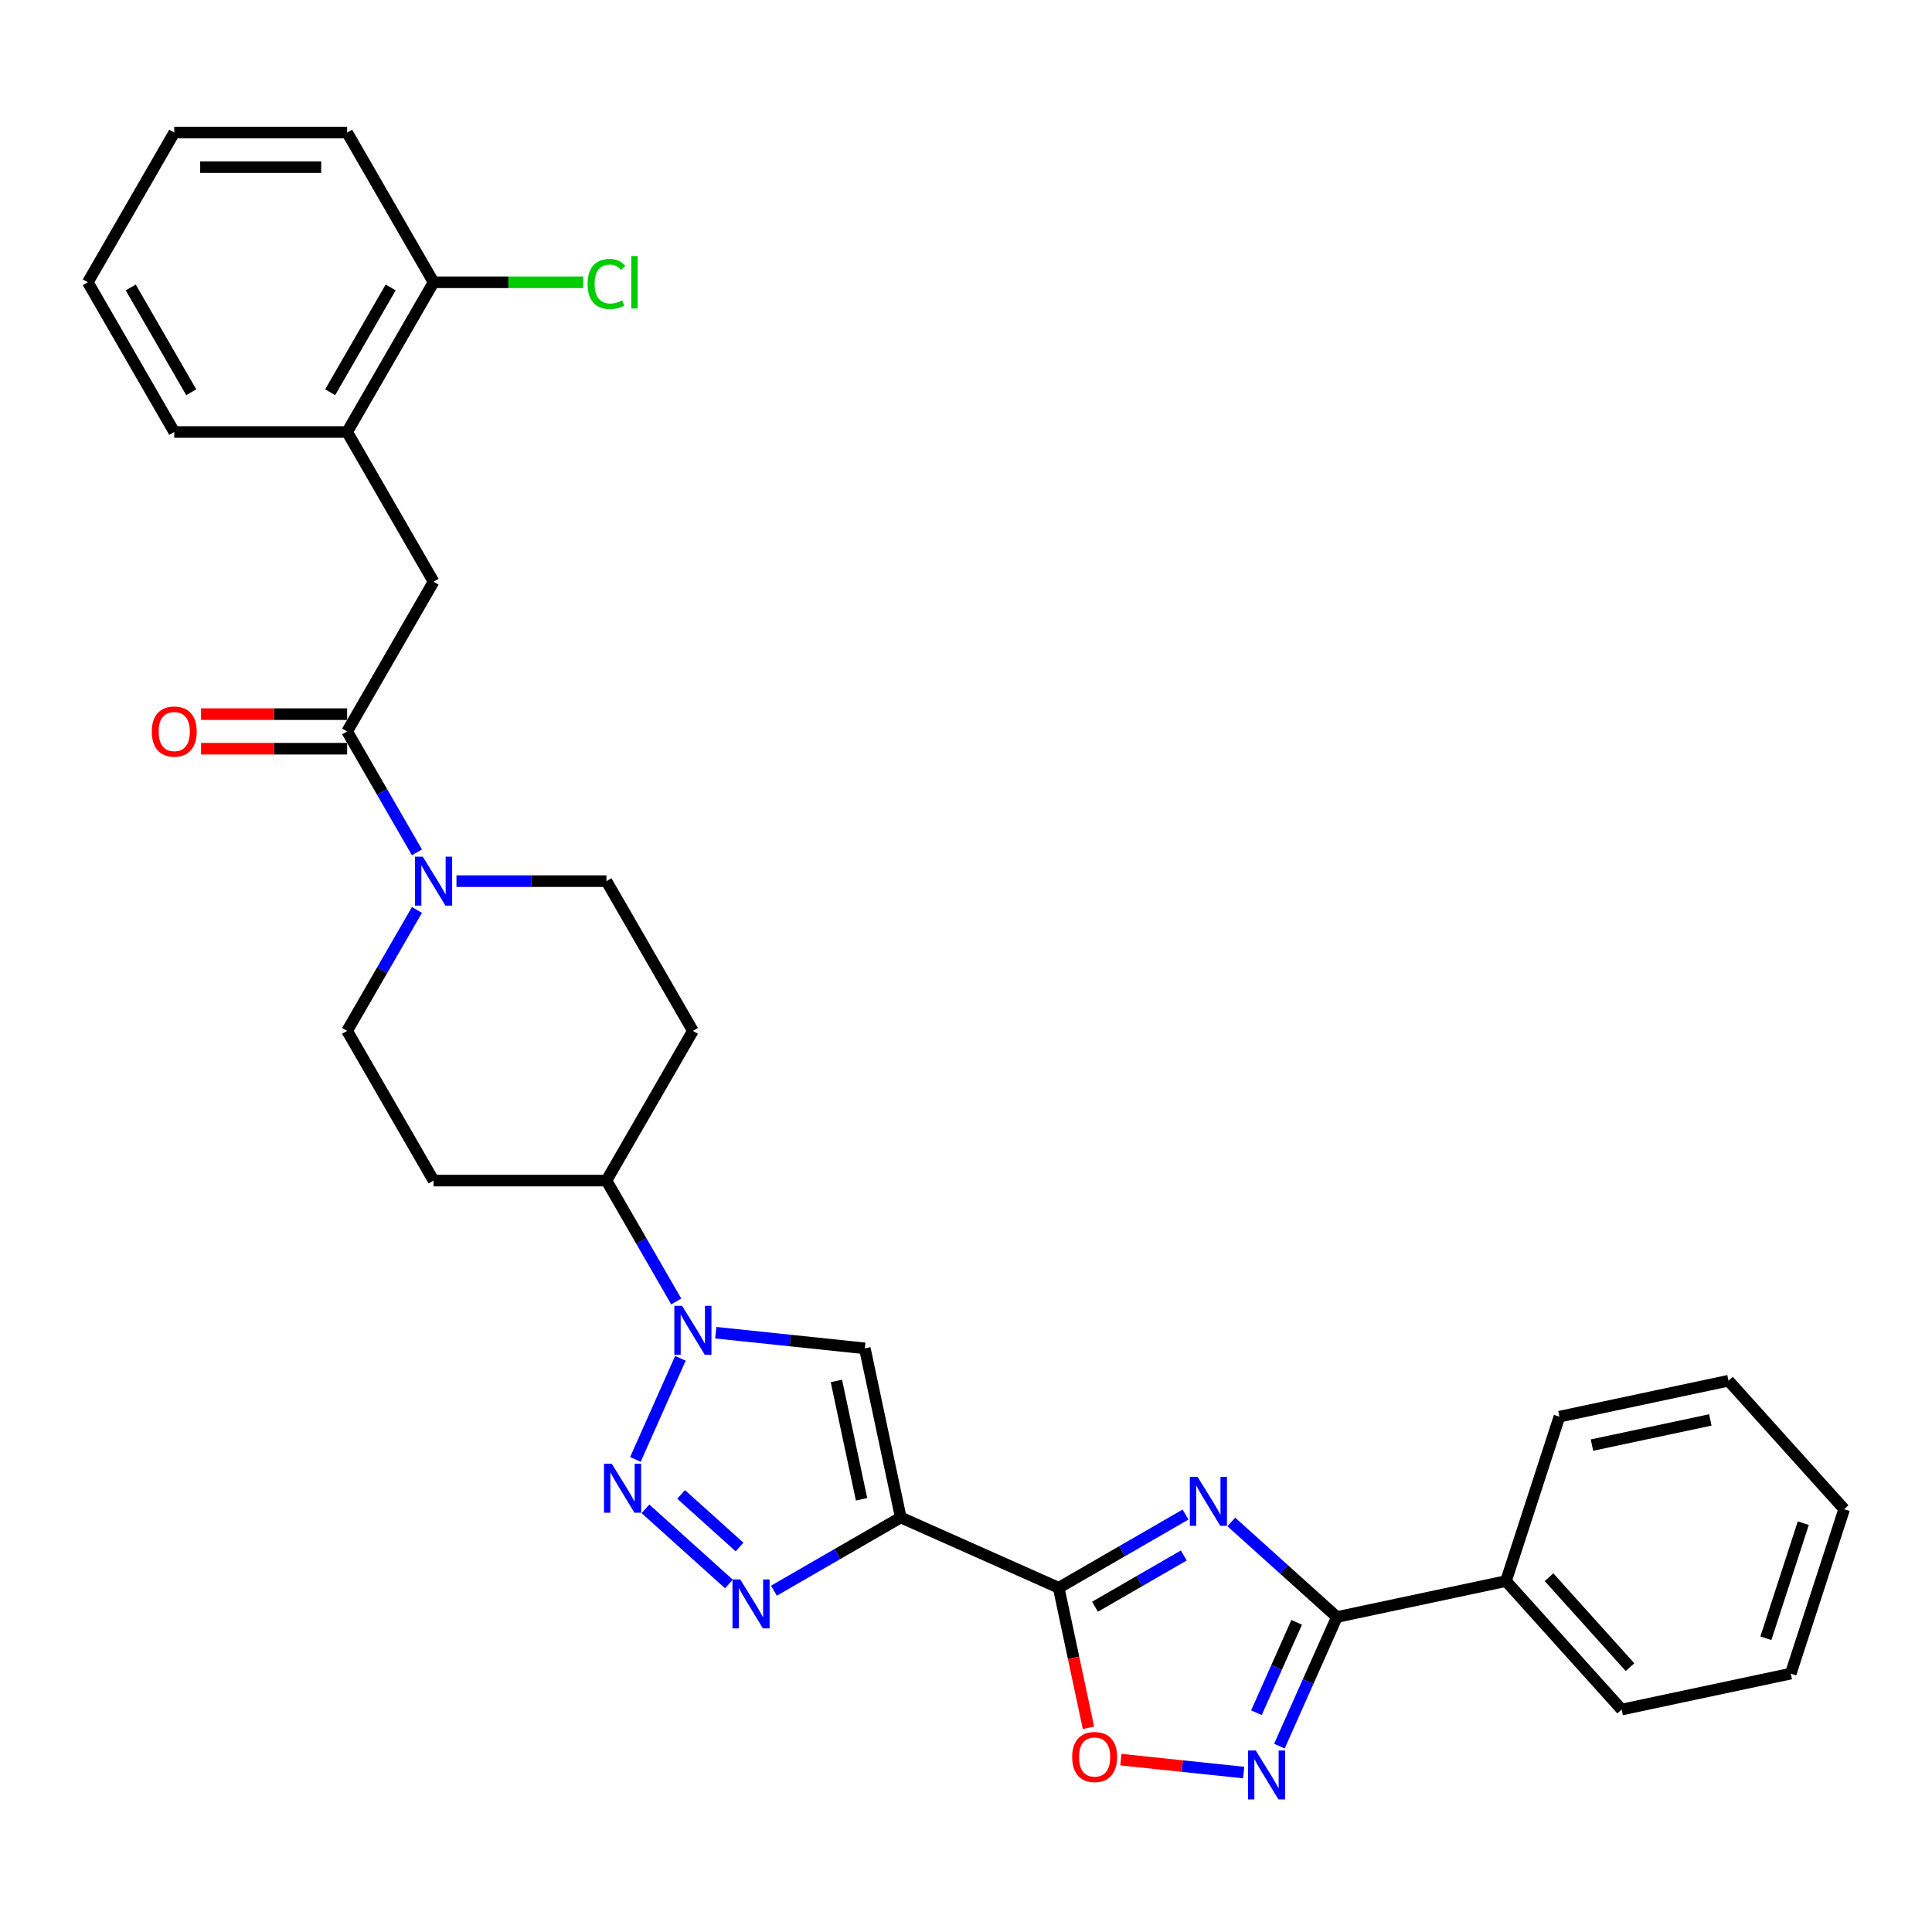 <?xml version='1.0' encoding='iso-8859-1'?>
<svg version='1.1' baseProfile='full'
              xmlns='http://www.w3.org/2000/svg'
                      xmlns:rdkit='http://www.rdkit.org/xml'
                      xmlns:xlink='http://www.w3.org/1999/xlink'
                  xml:space='preserve'
width='1000px' height='1000px' viewBox='0 0 1000 1000'>
<!-- END OF HEADER -->
<rect style='opacity:1.0;fill:#FFFFFF;stroke:none' width='1000' height='1000' x='0' y='0'> </rect>
<path class='bond-0' d='M 466.233,785.439 L 547.978,821.834' style='fill:none;fill-rule:evenodd;stroke:#000000;stroke-width:6px;stroke-linecap:butt;stroke-linejoin:miter;stroke-opacity:1' />
<path class='bond-1' d='M 466.233,785.439 L 433.41,804.389' style='fill:none;fill-rule:evenodd;stroke:#000000;stroke-width:6px;stroke-linecap:butt;stroke-linejoin:miter;stroke-opacity:1' />
<path class='bond-1' d='M 433.41,804.389 L 400.588,823.339' style='fill:none;fill-rule:evenodd;stroke:#0000FF;stroke-width:6px;stroke-linecap:butt;stroke-linejoin:miter;stroke-opacity:1' />
<path class='bond-2' d='M 466.233,785.439 L 447.629,697.913' style='fill:none;fill-rule:evenodd;stroke:#000000;stroke-width:6px;stroke-linecap:butt;stroke-linejoin:miter;stroke-opacity:1' />
<path class='bond-2' d='M 445.937,776.031 L 432.915,714.763' style='fill:none;fill-rule:evenodd;stroke:#000000;stroke-width:6px;stroke-linecap:butt;stroke-linejoin:miter;stroke-opacity:1' />
<path class='bond-3' d='M 613.624,783.933 L 580.801,802.884' style='fill:none;fill-rule:evenodd;stroke:#0000FF;stroke-width:6px;stroke-linecap:butt;stroke-linejoin:miter;stroke-opacity:1' />
<path class='bond-3' d='M 580.801,802.884 L 547.978,821.834' style='fill:none;fill-rule:evenodd;stroke:#000000;stroke-width:6px;stroke-linecap:butt;stroke-linejoin:miter;stroke-opacity:1' />
<path class='bond-3' d='M 612.725,805.117 L 589.749,818.382' style='fill:none;fill-rule:evenodd;stroke:#0000FF;stroke-width:6px;stroke-linecap:butt;stroke-linejoin:miter;stroke-opacity:1' />
<path class='bond-3' d='M 589.749,818.382 L 566.773,831.647' style='fill:none;fill-rule:evenodd;stroke:#000000;stroke-width:6px;stroke-linecap:butt;stroke-linejoin:miter;stroke-opacity:1' />
<path class='bond-4' d='M 637.318,787.761 L 664.643,812.364' style='fill:none;fill-rule:evenodd;stroke:#0000FF;stroke-width:6px;stroke-linecap:butt;stroke-linejoin:miter;stroke-opacity:1' />
<path class='bond-4' d='M 664.643,812.364 L 691.968,836.968' style='fill:none;fill-rule:evenodd;stroke:#000000;stroke-width:6px;stroke-linecap:butt;stroke-linejoin:miter;stroke-opacity:1' />
<path class='bond-5' d='M 547.978,821.834 L 555.681,858.071' style='fill:none;fill-rule:evenodd;stroke:#000000;stroke-width:6px;stroke-linecap:butt;stroke-linejoin:miter;stroke-opacity:1' />
<path class='bond-5' d='M 555.681,858.071 L 563.383,894.309' style='fill:none;fill-rule:evenodd;stroke:#FF0000;stroke-width:6px;stroke-linecap:butt;stroke-linejoin:miter;stroke-opacity:1' />
<path class='bond-6' d='M 334.09,780.972 L 377.292,819.871' style='fill:none;fill-rule:evenodd;stroke:#0000FF;stroke-width:6px;stroke-linecap:butt;stroke-linejoin:miter;stroke-opacity:1' />
<path class='bond-6' d='M 352.545,773.507 L 382.786,800.736' style='fill:none;fill-rule:evenodd;stroke:#0000FF;stroke-width:6px;stroke-linecap:butt;stroke-linejoin:miter;stroke-opacity:1' />
<path class='bond-7' d='M 328.88,755.397 L 352.183,703.059' style='fill:none;fill-rule:evenodd;stroke:#0000FF;stroke-width:6px;stroke-linecap:butt;stroke-linejoin:miter;stroke-opacity:1' />
<path class='bond-8' d='M 370.485,689.805 L 409.057,693.859' style='fill:none;fill-rule:evenodd;stroke:#0000FF;stroke-width:6px;stroke-linecap:butt;stroke-linejoin:miter;stroke-opacity:1' />
<path class='bond-8' d='M 409.057,693.859 L 447.629,697.913' style='fill:none;fill-rule:evenodd;stroke:#000000;stroke-width:6px;stroke-linecap:butt;stroke-linejoin:miter;stroke-opacity:1' />
<path class='bond-9' d='M 350.031,673.652 L 331.965,642.359' style='fill:none;fill-rule:evenodd;stroke:#0000FF;stroke-width:6px;stroke-linecap:butt;stroke-linejoin:miter;stroke-opacity:1' />
<path class='bond-9' d='M 331.965,642.359 L 313.898,611.067' style='fill:none;fill-rule:evenodd;stroke:#000000;stroke-width:6px;stroke-linecap:butt;stroke-linejoin:miter;stroke-opacity:1' />
<path class='bond-10' d='M 691.968,836.968 L 779.494,818.364' style='fill:none;fill-rule:evenodd;stroke:#000000;stroke-width:6px;stroke-linecap:butt;stroke-linejoin:miter;stroke-opacity:1' />
<path class='bond-11' d='M 691.968,836.968 L 677.089,870.386' style='fill:none;fill-rule:evenodd;stroke:#000000;stroke-width:6px;stroke-linecap:butt;stroke-linejoin:miter;stroke-opacity:1' />
<path class='bond-11' d='M 677.089,870.386 L 662.21,903.805' style='fill:none;fill-rule:evenodd;stroke:#0000FF;stroke-width:6px;stroke-linecap:butt;stroke-linejoin:miter;stroke-opacity:1' />
<path class='bond-11' d='M 671.156,839.714 L 660.74,863.107' style='fill:none;fill-rule:evenodd;stroke:#000000;stroke-width:6px;stroke-linecap:butt;stroke-linejoin:miter;stroke-opacity:1' />
<path class='bond-11' d='M 660.74,863.107 L 650.325,886.501' style='fill:none;fill-rule:evenodd;stroke:#0000FF;stroke-width:6px;stroke-linecap:butt;stroke-linejoin:miter;stroke-opacity:1' />
<path class='bond-12' d='M 643.726,917.468 L 611.94,914.127' style='fill:none;fill-rule:evenodd;stroke:#0000FF;stroke-width:6px;stroke-linecap:butt;stroke-linejoin:miter;stroke-opacity:1' />
<path class='bond-12' d='M 611.94,914.127 L 580.154,910.786' style='fill:none;fill-rule:evenodd;stroke:#FF0000;stroke-width:6px;stroke-linecap:butt;stroke-linejoin:miter;stroke-opacity:1' />
<path class='bond-13' d='M 179.676,378.588 L 197.743,409.881' style='fill:none;fill-rule:evenodd;stroke:#000000;stroke-width:6px;stroke-linecap:butt;stroke-linejoin:miter;stroke-opacity:1' />
<path class='bond-13' d='M 197.743,409.881 L 215.81,441.173' style='fill:none;fill-rule:evenodd;stroke:#0000FF;stroke-width:6px;stroke-linecap:butt;stroke-linejoin:miter;stroke-opacity:1' />
<path class='bond-14' d='M 179.676,378.588 L 224.417,301.095' style='fill:none;fill-rule:evenodd;stroke:#000000;stroke-width:6px;stroke-linecap:butt;stroke-linejoin:miter;stroke-opacity:1' />
<path class='bond-15' d='M 179.676,369.64 L 141.87,369.64' style='fill:none;fill-rule:evenodd;stroke:#000000;stroke-width:6px;stroke-linecap:butt;stroke-linejoin:miter;stroke-opacity:1' />
<path class='bond-15' d='M 141.87,369.64 L 104.065,369.64' style='fill:none;fill-rule:evenodd;stroke:#FF0000;stroke-width:6px;stroke-linecap:butt;stroke-linejoin:miter;stroke-opacity:1' />
<path class='bond-15' d='M 179.676,387.536 L 141.87,387.536' style='fill:none;fill-rule:evenodd;stroke:#000000;stroke-width:6px;stroke-linecap:butt;stroke-linejoin:miter;stroke-opacity:1' />
<path class='bond-15' d='M 141.87,387.536 L 104.065,387.536' style='fill:none;fill-rule:evenodd;stroke:#FF0000;stroke-width:6px;stroke-linecap:butt;stroke-linejoin:miter;stroke-opacity:1' />
<path class='bond-16' d='M 215.81,470.989 L 197.743,502.281' style='fill:none;fill-rule:evenodd;stroke:#0000FF;stroke-width:6px;stroke-linecap:butt;stroke-linejoin:miter;stroke-opacity:1' />
<path class='bond-16' d='M 197.743,502.281 L 179.676,533.574' style='fill:none;fill-rule:evenodd;stroke:#000000;stroke-width:6px;stroke-linecap:butt;stroke-linejoin:miter;stroke-opacity:1' />
<path class='bond-17' d='M 236.264,456.081 L 275.081,456.081' style='fill:none;fill-rule:evenodd;stroke:#0000FF;stroke-width:6px;stroke-linecap:butt;stroke-linejoin:miter;stroke-opacity:1' />
<path class='bond-17' d='M 275.081,456.081 L 313.898,456.081' style='fill:none;fill-rule:evenodd;stroke:#000000;stroke-width:6px;stroke-linecap:butt;stroke-linejoin:miter;stroke-opacity:1' />
<path class='bond-18' d='M 224.417,301.095 L 179.676,223.602' style='fill:none;fill-rule:evenodd;stroke:#000000;stroke-width:6px;stroke-linecap:butt;stroke-linejoin:miter;stroke-opacity:1' />
<path class='bond-19' d='M 313.898,611.067 L 358.638,533.574' style='fill:none;fill-rule:evenodd;stroke:#000000;stroke-width:6px;stroke-linecap:butt;stroke-linejoin:miter;stroke-opacity:1' />
<path class='bond-20' d='M 313.898,611.067 L 224.417,611.067' style='fill:none;fill-rule:evenodd;stroke:#000000;stroke-width:6px;stroke-linecap:butt;stroke-linejoin:miter;stroke-opacity:1' />
<path class='bond-21' d='M 179.676,223.602 L 224.417,146.11' style='fill:none;fill-rule:evenodd;stroke:#000000;stroke-width:6px;stroke-linecap:butt;stroke-linejoin:miter;stroke-opacity:1' />
<path class='bond-21' d='M 170.889,203.03 L 202.207,148.785' style='fill:none;fill-rule:evenodd;stroke:#000000;stroke-width:6px;stroke-linecap:butt;stroke-linejoin:miter;stroke-opacity:1' />
<path class='bond-22' d='M 179.676,223.602 L 90.195,223.602' style='fill:none;fill-rule:evenodd;stroke:#000000;stroke-width:6px;stroke-linecap:butt;stroke-linejoin:miter;stroke-opacity:1' />
<path class='bond-23' d='M 358.638,533.574 L 313.898,456.081' style='fill:none;fill-rule:evenodd;stroke:#000000;stroke-width:6px;stroke-linecap:butt;stroke-linejoin:miter;stroke-opacity:1' />
<path class='bond-24' d='M 224.417,611.067 L 179.676,533.574' style='fill:none;fill-rule:evenodd;stroke:#000000;stroke-width:6px;stroke-linecap:butt;stroke-linejoin:miter;stroke-opacity:1' />
<path class='bond-25' d='M 779.494,818.364 L 839.369,884.861' style='fill:none;fill-rule:evenodd;stroke:#000000;stroke-width:6px;stroke-linecap:butt;stroke-linejoin:miter;stroke-opacity:1' />
<path class='bond-25' d='M 801.775,816.363 L 843.687,862.911' style='fill:none;fill-rule:evenodd;stroke:#000000;stroke-width:6px;stroke-linecap:butt;stroke-linejoin:miter;stroke-opacity:1' />
<path class='bond-26' d='M 779.494,818.364 L 807.145,733.262' style='fill:none;fill-rule:evenodd;stroke:#000000;stroke-width:6px;stroke-linecap:butt;stroke-linejoin:miter;stroke-opacity:1' />
<path class='bond-27' d='M 224.417,146.11 L 263.153,146.11' style='fill:none;fill-rule:evenodd;stroke:#000000;stroke-width:6px;stroke-linecap:butt;stroke-linejoin:miter;stroke-opacity:1' />
<path class='bond-27' d='M 263.153,146.11 L 301.889,146.11' style='fill:none;fill-rule:evenodd;stroke:#00CC00;stroke-width:6px;stroke-linecap:butt;stroke-linejoin:miter;stroke-opacity:1' />
<path class='bond-28' d='M 224.417,146.11 L 179.676,68.617' style='fill:none;fill-rule:evenodd;stroke:#000000;stroke-width:6px;stroke-linecap:butt;stroke-linejoin:miter;stroke-opacity:1' />
<path class='bond-29' d='M 90.195,223.602 L 45.455,146.11' style='fill:none;fill-rule:evenodd;stroke:#000000;stroke-width:6px;stroke-linecap:butt;stroke-linejoin:miter;stroke-opacity:1' />
<path class='bond-29' d='M 98.983,203.03 L 67.664,148.785' style='fill:none;fill-rule:evenodd;stroke:#000000;stroke-width:6px;stroke-linecap:butt;stroke-linejoin:miter;stroke-opacity:1' />
<path class='bond-30' d='M 839.369,884.861 L 926.894,866.257' style='fill:none;fill-rule:evenodd;stroke:#000000;stroke-width:6px;stroke-linecap:butt;stroke-linejoin:miter;stroke-opacity:1' />
<path class='bond-31' d='M 807.145,733.262 L 894.671,714.658' style='fill:none;fill-rule:evenodd;stroke:#000000;stroke-width:6px;stroke-linecap:butt;stroke-linejoin:miter;stroke-opacity:1' />
<path class='bond-31' d='M 823.995,747.977 L 885.263,734.954' style='fill:none;fill-rule:evenodd;stroke:#000000;stroke-width:6px;stroke-linecap:butt;stroke-linejoin:miter;stroke-opacity:1' />
<path class='bond-32' d='M 179.676,68.617 L 90.195,68.617' style='fill:none;fill-rule:evenodd;stroke:#000000;stroke-width:6px;stroke-linecap:butt;stroke-linejoin:miter;stroke-opacity:1' />
<path class='bond-32' d='M 166.254,86.513 L 103.617,86.513' style='fill:none;fill-rule:evenodd;stroke:#000000;stroke-width:6px;stroke-linecap:butt;stroke-linejoin:miter;stroke-opacity:1' />
<path class='bond-33' d='M 45.455,146.11 L 90.195,68.617' style='fill:none;fill-rule:evenodd;stroke:#000000;stroke-width:6px;stroke-linecap:butt;stroke-linejoin:miter;stroke-opacity:1' />
<path class='bond-34' d='M 894.671,714.658 L 954.545,781.155' style='fill:none;fill-rule:evenodd;stroke:#000000;stroke-width:6px;stroke-linecap:butt;stroke-linejoin:miter;stroke-opacity:1' />
<path class='bond-35' d='M 926.894,866.257 L 954.545,781.155' style='fill:none;fill-rule:evenodd;stroke:#000000;stroke-width:6px;stroke-linecap:butt;stroke-linejoin:miter;stroke-opacity:1' />
<path class='bond-35' d='M 914.022,847.961 L 933.377,788.39' style='fill:none;fill-rule:evenodd;stroke:#000000;stroke-width:6px;stroke-linecap:butt;stroke-linejoin:miter;stroke-opacity:1' />
<path  class='atom-1' d='M 619.87 764.423
L 628.173 777.845
Q 628.997 779.169, 630.321 781.567
Q 631.645 783.965, 631.717 784.109
L 631.717 764.423
L 635.081 764.423
L 635.081 789.764
L 631.609 789.764
L 622.697 775.089
Q 621.659 773.371, 620.55 771.402
Q 619.476 769.434, 619.154 768.825
L 619.154 789.764
L 615.861 789.764
L 615.861 764.423
L 619.87 764.423
' fill='#0000FF'/>
<path  class='atom-3' d='M 316.641 757.634
L 324.945 771.056
Q 325.769 772.381, 327.093 774.779
Q 328.417 777.177, 328.489 777.32
L 328.489 757.634
L 331.853 757.634
L 331.853 782.975
L 328.381 782.975
L 319.469 768.3
Q 318.431 766.582, 317.322 764.614
Q 316.248 762.645, 315.926 762.037
L 315.926 782.975
L 312.633 782.975
L 312.633 757.634
L 316.641 757.634
' fill='#0000FF'/>
<path  class='atom-4' d='M 383.139 817.509
L 391.443 830.931
Q 392.266 832.255, 393.59 834.653
Q 394.915 837.051, 394.986 837.194
L 394.986 817.509
L 398.351 817.509
L 398.351 842.85
L 394.879 842.85
L 385.966 828.175
Q 384.928 826.457, 383.819 824.488
Q 382.745 822.52, 382.423 821.911
L 382.423 842.85
L 379.13 842.85
L 379.13 817.509
L 383.139 817.509
' fill='#0000FF'/>
<path  class='atom-5' d='M 353.037 675.889
L 361.341 689.311
Q 362.164 690.636, 363.488 693.034
Q 364.812 695.432, 364.884 695.575
L 364.884 675.889
L 368.248 675.889
L 368.248 701.23
L 364.777 701.23
L 355.864 686.555
Q 354.826 684.837, 353.717 682.869
Q 352.643 680.9, 352.321 680.292
L 352.321 701.23
L 349.028 701.23
L 349.028 675.889
L 353.037 675.889
' fill='#0000FF'/>
<path  class='atom-8' d='M 649.972 906.042
L 658.276 919.464
Q 659.099 920.789, 660.423 923.187
Q 661.747 925.585, 661.819 925.728
L 661.819 906.042
L 665.183 906.042
L 665.183 931.383
L 661.712 931.383
L 652.799 916.708
Q 651.761 914.99, 650.652 913.022
Q 649.578 911.053, 649.256 910.445
L 649.256 931.383
L 645.963 931.383
L 645.963 906.042
L 649.972 906.042
' fill='#0000FF'/>
<path  class='atom-9' d='M 554.95 909.431
Q 554.95 903.346, 557.956 899.946
Q 560.963 896.546, 566.582 896.546
Q 572.202 896.546, 575.208 899.946
Q 578.215 903.346, 578.215 909.431
Q 578.215 915.587, 575.173 919.095
Q 572.13 922.567, 566.582 922.567
Q 560.999 922.567, 557.956 919.095
Q 554.95 915.623, 554.95 909.431
M 566.582 919.703
Q 570.448 919.703, 572.524 917.126
Q 574.636 914.514, 574.636 909.431
Q 574.636 904.456, 572.524 901.95
Q 570.448 899.409, 566.582 899.409
Q 562.717 899.409, 560.605 901.915
Q 558.529 904.42, 558.529 909.431
Q 558.529 914.549, 560.605 917.126
Q 562.717 919.703, 566.582 919.703
' fill='#FF0000'/>
<path  class='atom-11' d='M 218.815 443.41
L 227.119 456.833
Q 227.942 458.157, 229.267 460.555
Q 230.591 462.953, 230.662 463.096
L 230.662 443.41
L 234.027 443.41
L 234.027 468.752
L 230.555 468.752
L 221.643 454.077
Q 220.605 452.359, 219.495 450.39
Q 218.421 448.421, 218.099 447.813
L 218.099 468.752
L 214.806 468.752
L 214.806 443.41
L 218.815 443.41
' fill='#0000FF'/>
<path  class='atom-20' d='M 78.562 378.66
Q 78.562 372.575, 81.569 369.175
Q 84.576 365.774, 90.195 365.774
Q 95.814 365.774, 98.821 369.175
Q 101.828 372.575, 101.828 378.66
Q 101.828 384.816, 98.785 388.324
Q 95.743 391.796, 90.195 391.796
Q 84.612 391.796, 81.569 388.324
Q 78.562 384.852, 78.562 378.66
M 90.195 388.932
Q 94.061 388.932, 96.137 386.355
Q 98.248 383.742, 98.248 378.66
Q 98.248 373.685, 96.137 371.179
Q 94.061 368.638, 90.195 368.638
Q 86.329 368.638, 84.218 371.143
Q 82.142 373.649, 82.142 378.66
Q 82.142 383.778, 84.218 386.355
Q 86.329 388.932, 90.195 388.932
' fill='#FF0000'/>
<path  class='atom-22' d='M 304.126 146.986
Q 304.126 140.687, 307.061 137.394
Q 310.032 134.065, 315.652 134.065
Q 320.877 134.065, 323.669 137.752
L 321.307 139.685
Q 319.267 137, 315.652 137
Q 311.822 137, 309.782 139.577
Q 307.777 142.119, 307.777 146.986
Q 307.777 151.997, 309.853 154.574
Q 311.965 157.152, 316.045 157.152
Q 318.837 157.152, 322.094 155.469
L 323.096 158.154
Q 321.772 159.013, 319.768 159.514
Q 317.763 160.015, 315.544 160.015
Q 310.032 160.015, 307.061 156.65
Q 304.126 153.286, 304.126 146.986
' fill='#00CC00'/>
<path  class='atom-22' d='M 326.747 132.526
L 330.04 132.526
L 330.04 159.693
L 326.747 159.693
L 326.747 132.526
' fill='#00CC00'/>
</svg>
